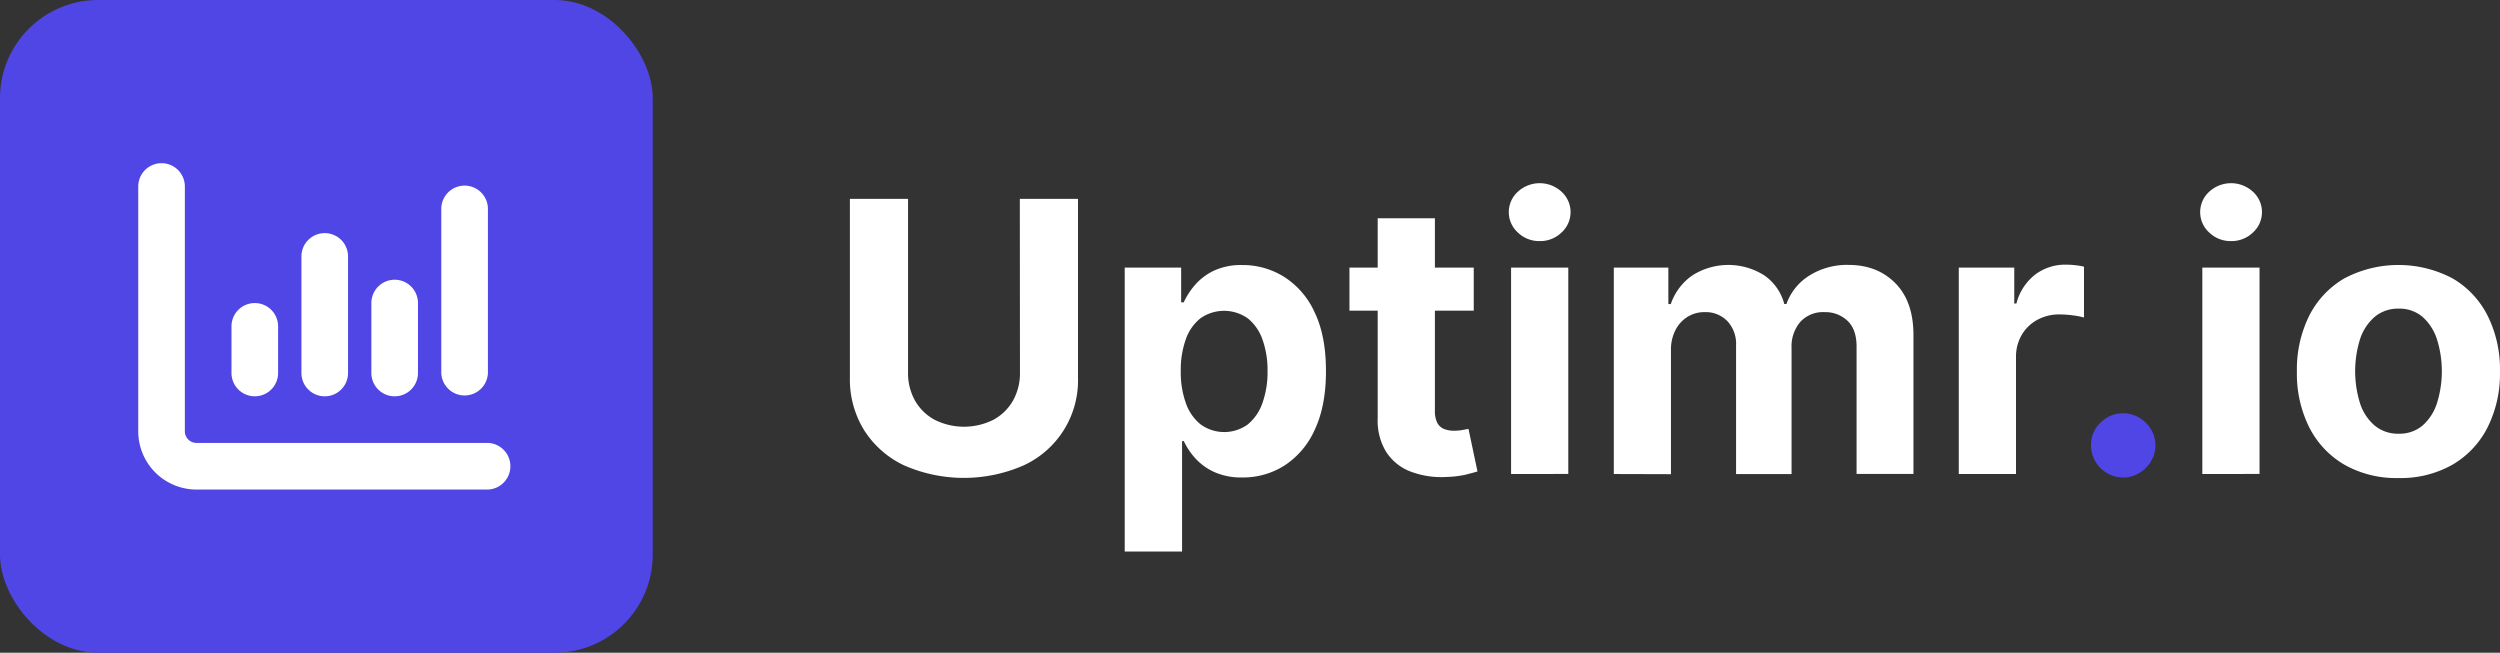 <svg id="Ebene_1" data-name="Ebene 1" xmlns="http://www.w3.org/2000/svg" viewBox="0 0 766.01 200"><rect x="0" y="0" width="766.01" height="200" fill="#333333" stroke="none"/><rect width="200" height="200" rx="30.07" style="fill:#4f46e5"/><path d="M49.5,50a7.14,7.14,0,0,1,7.14,7.14v75a3.57,3.57,0,0,0,3.57,3.57H149.5a7.15,7.15,0,0,1,0,14.29H60.21a17.85,17.85,0,0,1-17.85-17.86v-75A7.14,7.14,0,0,1,49.5,50ZM78.07,92.86A7.13,7.13,0,0,1,85.21,100v14.29a7.14,7.14,0,0,1-14.28,0V100A7.13,7.13,0,0,1,78.07,92.86Zm28.57,21.43a7.14,7.14,0,1,1-14.28,0V78.57a7.14,7.14,0,0,1,14.28,0Zm14.29-28.58a7.14,7.14,0,0,1,7.14,7.15v21.43a7.14,7.14,0,1,1-14.28,0V92.86A7.14,7.14,0,0,1,120.93,85.71Zm28.57,28.58a7.15,7.15,0,0,1-14.29,0v-50a7.15,7.15,0,1,1,14.29,0Z" style="fill:#fff"/><path d="M312.48,60.94H330.3v54.75a28.63,28.63,0,0,1-16.63,26.89,45.58,45.58,0,0,1-36.67,0,29.21,29.21,0,0,1-12.22-10.76,29.58,29.58,0,0,1-4.37-16.13V60.94h17.82v53.22a17.09,17.09,0,0,0,2.12,8.56,15.22,15.22,0,0,0,6,5.89,20.1,20.1,0,0,0,18.05,0,15.17,15.17,0,0,0,6-5.89,17.09,17.09,0,0,0,2.12-8.56Z" style="fill:#fff"/><path d="M344.62,169V82h17.29V92.64h.78a23.09,23.09,0,0,1,3.36-5.21A17.8,17.8,0,0,1,371.81,83a19.68,19.68,0,0,1,8.87-1.79,23.8,23.8,0,0,1,12.76,3.61,25.06,25.06,0,0,1,9.34,10.82q3.51,7.23,3.5,18.09,0,10.58-3.39,17.84a25.36,25.36,0,0,1-9.22,11,23.65,23.65,0,0,1-13,3.73,20.17,20.17,0,0,1-8.66-1.69,17.72,17.72,0,0,1-5.83-4.26,21.33,21.33,0,0,1-3.46-5.21h-.53V169Zm17.17-55.32a28.13,28.13,0,0,0,1.56,9.83,14.43,14.43,0,0,0,4.53,6.53,12.32,12.32,0,0,0,14.45,0,14.69,14.69,0,0,0,4.5-6.59,28.18,28.18,0,0,0,1.55-9.73,27.8,27.8,0,0,0-1.53-9.63,14.4,14.4,0,0,0-4.48-6.51,12.59,12.59,0,0,0-14.51-.08,14.14,14.14,0,0,0-4.51,6.42A27.87,27.87,0,0,0,361.79,113.63Z" style="fill:#fff"/><path d="M451.56,82V95.19H413.48V82ZM422.13,66.87h17.53v58.94a7.92,7.92,0,0,0,.74,3.77,4.1,4.1,0,0,0,2.08,1.87,8.27,8.27,0,0,0,3.11.53,13.83,13.83,0,0,0,2.47-.22l1.89-.35,2.76,13.05c-.88.27-2.11.59-3.71,1a30.71,30.71,0,0,1-5.8.68,26.42,26.42,0,0,1-11.09-1.69,15.48,15.48,0,0,1-7.39-6,18.34,18.34,0,0,1-2.59-10.29Z" style="fill:#fff"/><path d="M471.77,73.87a9.38,9.38,0,0,1-6.69-2.62,8.43,8.43,0,0,1,0-12.51,9.87,9.87,0,0,1,13.37,0,8.43,8.43,0,0,1,0,12.51A9.37,9.37,0,0,1,471.77,73.87ZM463,145.24V82h17.53v63.22Z" style="fill:#fff"/><path d="M494.48,145.24V82h16.71V93.17h.75a17.53,17.53,0,0,1,6.58-8.77,20.57,20.57,0,0,1,22.1,0,15.38,15.38,0,0,1,6.09,8.75h.66a16.88,16.88,0,0,1,7-8.7,21.69,21.69,0,0,1,12-3.28q8.85,0,14.39,5.62t5.53,15.91v42.52H568.86V106.18q0-5.27-2.8-7.91a9.85,9.85,0,0,0-7-2.63,9.43,9.43,0,0,0-7.45,3,11.58,11.58,0,0,0-2.67,8v38.61h-17V105.81a10.24,10.24,0,0,0-2.66-7.41,9.23,9.23,0,0,0-7-2.76,9.69,9.69,0,0,0-5.25,1.46,10.26,10.26,0,0,0-3.68,4.08,13,13,0,0,0-1.36,6.11v38Z" style="fill:#fff"/><path d="M600.18,145.24V82h17v11h.66a16.34,16.34,0,0,1,5.8-8.91,15.33,15.33,0,0,1,9.39-3,26.73,26.73,0,0,1,2.84.17,20.52,20.52,0,0,1,2.67.45V97.29a22.08,22.08,0,0,0-3.42-.66,31,31,0,0,0-4-.29A14.05,14.05,0,0,0,624.24,98a12.36,12.36,0,0,0-4.78,4.63,13.22,13.22,0,0,0-1.75,6.83v35.77Z" style="fill:#fff"/><path d="M650.56,146.31a9.9,9.9,0,0,1-9.88-9.88,9.4,9.4,0,0,1,2.9-6.91,9.79,9.79,0,0,1,13.89,0,9.55,9.55,0,0,1,1.59,11.87,10.54,10.54,0,0,1-3.6,3.58A9.38,9.38,0,0,1,650.56,146.31Z" style="fill:#4f46e5"/><path d="M683.61,73.87a9.38,9.38,0,0,1-6.69-2.62,8.43,8.43,0,0,1,0-12.51,9.88,9.88,0,0,1,13.38,0,8.43,8.43,0,0,1,0,12.51A9.38,9.38,0,0,1,683.61,73.87Zm-8.81,71.37V82h17.53v63.22Z" style="fill:#fff"/><path d="M734.89,146.47a32.13,32.13,0,0,1-16.56-4.09,27.68,27.68,0,0,1-10.77-11.45,36.75,36.75,0,0,1-3.78-17.06,37,37,0,0,1,3.78-17.14,27.65,27.65,0,0,1,10.77-11.44,35.51,35.51,0,0,1,33.13,0,27.63,27.63,0,0,1,10.76,11.44A36.85,36.85,0,0,1,766,113.87a36.63,36.63,0,0,1-3.79,17.06,27.65,27.65,0,0,1-10.76,11.45A32.14,32.14,0,0,1,734.89,146.47Zm.08-13.58a10.86,10.86,0,0,0,7.29-2.49,15.28,15.28,0,0,0,4.42-6.81,32.82,32.82,0,0,0,0-19.68,15.46,15.46,0,0,0-4.42-6.83A10.82,10.82,0,0,0,735,94.57a11.09,11.09,0,0,0-7.38,2.51,15.23,15.23,0,0,0-4.49,6.83,33,33,0,0,0,0,19.68,15.06,15.06,0,0,0,4.49,6.81A11.13,11.13,0,0,0,735,132.89Z" style="fill:#fff"/></svg>